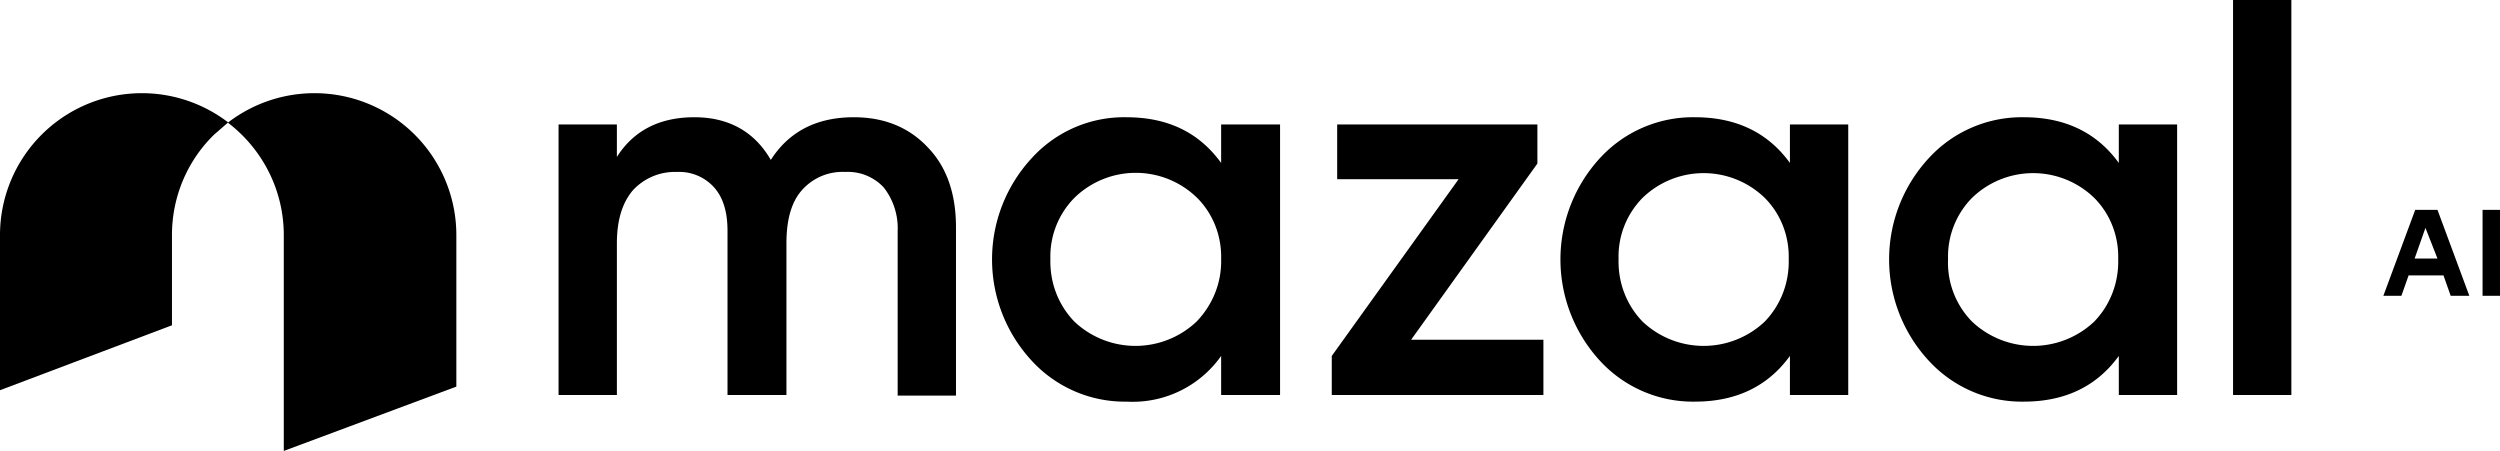 <svg xmlns="http://www.w3.org/2000/svg" viewBox="273.8 80.5 415.8 75">
  <path fill="#000" d="M415.8 100c5.1 0 9.2 1.7 12.3 5 3.2 3.3 4.7 7.8 4.7 13.3v28h-9.7v-27.4a11 11 0 0 0-2.3-7.2 8.1 8.1 0 0 0-6.4-2.6 9 9 0 0 0-7.2 3c-1.8 2-2.6 5-2.6 8.9v25.2h-9.8v-27.3c0-3.1-.7-5.5-2.2-7.2a7.8 7.8 0 0 0-6.2-2.6c-2.8-.1-5.4 1-7.3 3-1.8 2.1-2.7 5-2.7 8.9v25.2h-9.7v-45h9.7v5.4c2.8-4.4 7.1-6.6 12.9-6.6 5.7 0 10 2.4 12.7 7.1 3-4.7 7.6-7.1 13.8-7.1Zm61.1 7.6v-6.4h9.8v45h-9.8v-6.5a18 18 0 0 1-15.7 7.6 21 21 0 0 1-15.8-6.8 24.8 24.8 0 0 1 0-33.7c4-4.4 9.7-6.9 15.7-6.8 6.9 0 12.1 2.5 15.8 7.6ZM452.5 134a14.8 14.8 0 0 0 20.3 0c2.7-2.8 4.2-6.5 4.1-10.4.1-3.8-1.3-7.5-4-10.2a14.6 14.6 0 0 0-20.4 0 13.9 13.9 0 0 0-4 10.2c-.1 3.9 1.3 7.6 4 10.4Zm77-26.3-21 29.3h22v9.2h-35.2v-6.5l21.1-29.4h-20.2v-9.1h33.3v6.5Zm42-.1v-6.4h9.7v45h-9.7v-6.5c-3.7 5.1-9 7.6-15.8 7.6a21 21 0 0 1-15.8-6.8 24.9 24.9 0 0 1 0-33.7 21 21 0 0 1 15.8-6.8c6.8 0 12.1 2.5 15.8 7.6ZM547 134a14.8 14.8 0 0 0 20.3 0c2.7-2.8 4.1-6.5 4-10.4.1-3.8-1.3-7.5-4-10.2a14.6 14.6 0 0 0-20.3 0 13.9 13.9 0 0 0-4 10.2c-.1 3.9 1.3 7.6 4 10.4Zm79.2-26.4v-6.4h9.7v45h-9.7v-6.5c-3.7 5.1-9 7.6-15.8 7.6a21 21 0 0 1-15.8-6.8 24.8 24.8 0 0 1 0-33.7 21 21 0 0 1 15.8-6.8c6.8 0 12.1 2.5 15.8 7.6ZM601.8 134a14.8 14.8 0 0 0 20.3 0c2.7-2.8 4.1-6.5 4-10.4.1-3.8-1.3-7.5-4-10.2a14.6 14.6 0 0 0-20.3 0 13.9 13.9 0 0 0-4 10.2 14 14 0 0 0 4 10.4Zm53.2 12.2h-9.8V80.5h9.7v65.7Z"/>
  <path fill="#000" d="m311.7 100.9-2.3 2c-4.5 4.4-7 10.4-7 16.7v15l-28.6 10.8v-25.8a23.6 23.6 0 0 1 38-18.7Z"/>
  <path fill="#000" d="M349.7 119.6v25.2L321 155.5v-35.9c0-7.3-3.4-14.2-9.3-18.7a23.6 23.6 0 0 1 38 18.7Zm331.7 10.1-1.2-3.4h-5.8l-1.2 3.4h-3l5.3-14.3h3.7l5.3 14.3h-3Zm-6-6.2h3.8l-2-5.1-1.8 5.1Zm11.3 6.2v-14.3h2.9v14.3h-3Z"/>
</svg>